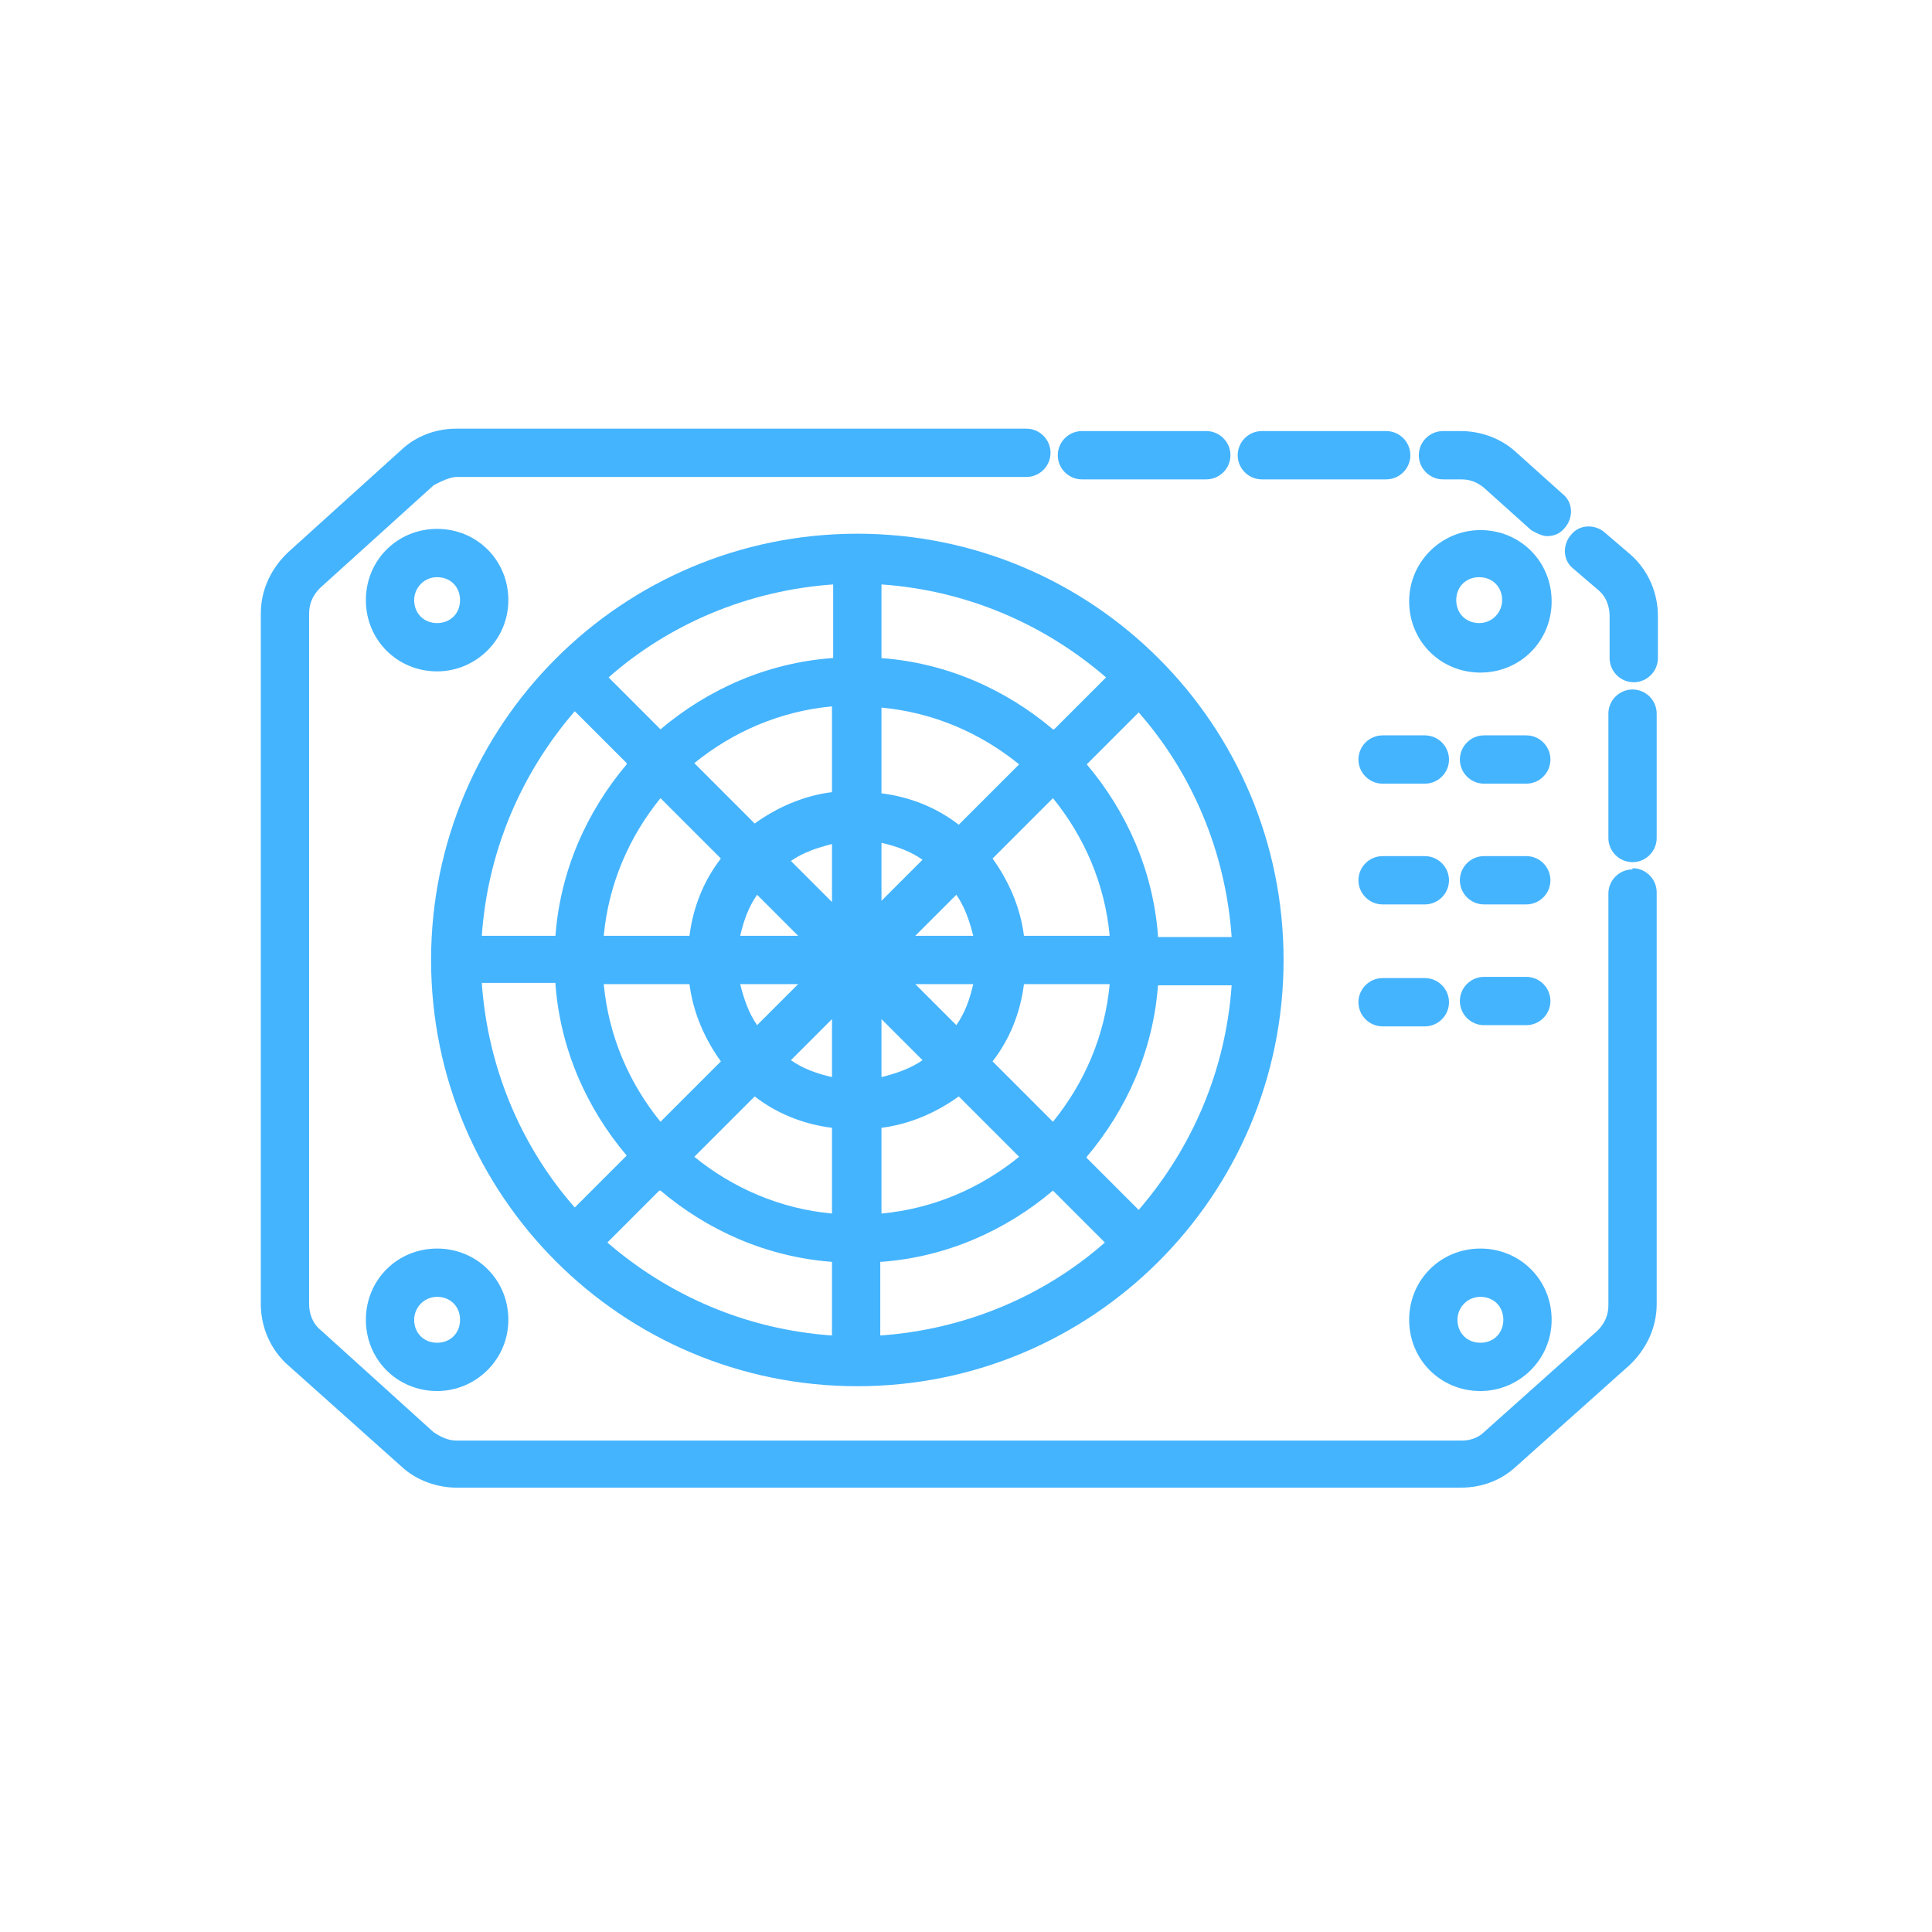 <?xml version="1.0" encoding="UTF-8"?>
<svg xmlns="http://www.w3.org/2000/svg" version="1.1" viewBox="0 0 16 16">
  <defs>
    <style>
      .cls-1 {
        fill: #45b4fe;
      }
    </style>
  </defs>
  <!-- Generator: Adobe Illustrator 28.7.1, SVG Export Plug-In . SVG Version: 1.2.0 Build 142)  -->
  <g>
    <g id="Layer_1">
      <g id="Layer_1-2" data-name="Layer_1">
        <g>
          <path class="cls-1" d="M7.1,11.48c1.95,0,3.53-1.58,3.53-3.53s-1.58-3.53-3.53-3.53-3.53,1.58-3.53,3.53,1.58,3.53,3.53,3.53ZM6.89,8.44v.48c-.13-.03-.24-.07-.34-.14,0,0,.34-.34.34-.34ZM7.3,8.44l.34.34c-.1.07-.22.11-.34.14v-.48ZM7.3,6.98c.13.03.24.07.34.14l-.34.34v-.48ZM6.89,7.47l-.34-.34c.1-.07.22-.11.34-.14v.48ZM6.61,7.75h-.48c.03-.13.07-.24.14-.34l.34.34ZM6.61,8.15l-.34.34c-.07-.1-.11-.22-.14-.34h.48ZM7.58,8.15h.48c-.03.13-.07.24-.14.34,0,0-.34-.34-.34-.34ZM7.58,7.75l.34-.34c.07.1.11.22.14.34h-.48ZM6.25,9.08c.18.14.4.23.64.26v.71c-.43-.04-.82-.21-1.14-.47l.5-.5ZM7.3,9.34c.24-.03.46-.13.64-.26l.5.5c-.32.26-.71.43-1.14.47,0,0,0-.71,0-.71ZM7.94,6.83c-.18-.14-.4-.23-.64-.26v-.71c.43.04.82.21,1.14.47l-.5.5ZM6.89,6.56c-.24.03-.46.13-.64.26l-.5-.5c.32-.26.71-.43,1.14-.47v.71ZM5.97,7.11c-.14.18-.23.4-.26.64h-.71c.04-.43.21-.82.47-1.14l.5.5ZM5.71,8.15c.03.24.13.46.26.64l-.5.5c-.26-.32-.43-.71-.47-1.14,0,0,.71,0,.71,0ZM8.72,9.29l-.5-.5c.14-.18.23-.4.26-.64h.71c-.04.43-.21.82-.47,1.14ZM8.48,7.75c-.03-.24-.13-.46-.26-.64l.5-.5c.26.32.43.71.47,1.14h-.71ZM5.47,9.86c.39.33.88.55,1.42.59v.61c-.71-.05-1.35-.33-1.86-.77l.43-.43h.01ZM7.3,10.45c.54-.04,1.03-.26,1.42-.59l.43.43c-.5.44-1.15.72-1.86.77v-.61h0ZM9,9.58c.33-.39.55-.88.59-1.42h.61c-.05.71-.33,1.35-.77,1.86l-.43-.43h0ZM8.72,6.04c-.39-.33-.88-.55-1.42-.59v-.61c.71.05,1.35.33,1.86.77l-.43.43h0ZM6.89,5.45c-.54.04-1.03.26-1.42.59l-.43-.43c.5-.44,1.15-.72,1.86-.77v.61h-.01ZM5.19,6.33c-.33.39-.55.88-.59,1.42h-.61c.05-.71.33-1.35.77-1.86l.43.43h0ZM4.6,8.15c.04.54.26,1.03.59,1.42l-.43.43c-.44-.5-.72-1.15-.77-1.86h.61,0ZM9.59,7.75c-.04-.54-.26-1.03-.59-1.42l.43-.43c.44.5.72,1.15.77,1.86h-.61Z"/>
          <path class="cls-1" d="M13.52,7.2c-.11,0-.2.09-.2.2v3.41c0,.08-.03.15-.09.21l-.94.84c-.05.05-.12.07-.18.07H3.78c-.07,0-.13-.03-.19-.07l-.94-.85c-.06-.05-.09-.13-.09-.21v-5.72c0-.08.03-.15.09-.21l.94-.85s.12-.07.19-.07h4.72c.11,0,.2-.09.2-.2s-.09-.2-.2-.2H3.78c-.17,0-.33.06-.45.17l-.94.85c-.14.13-.23.31-.23.51v5.72c0,.19.08.38.23.51l.94.84c.12.11.29.17.45.17h8.32c.17,0,.33-.06.45-.17l.94-.84c.14-.13.23-.31.23-.51v-3.41c0-.11-.09-.2-.2-.2h0Z"/>
          <path class="cls-1" d="M11.95,3.97h.15c.07,0,.13.02.19.07l.39.35s.08.05.13.05c.06,0,.11-.02.15-.07.07-.08.07-.21-.02-.28l-.39-.35c-.12-.11-.29-.17-.45-.17h-.15c-.11,0-.2.09-.2.2s.09.2.2.2Z"/>
          <path class="cls-1" d="M13.5,4.59l-.21-.18c-.08-.07-.21-.07-.28.02-.07.08-.07.21.02.28l.21.18c.06.05.09.13.09.21v.35c0,.11.09.2.2.2s.2-.09.2-.2v-.35c0-.19-.08-.38-.23-.51ZM13.52,5.54h0Z"/>
          <path class="cls-1" d="M10.45,3.97h1.03c.11,0,.2-.09.2-.2s-.09-.2-.2-.2h-1.03c-.11,0-.2.09-.2.2s.09.2.2.2Z"/>
          <path class="cls-1" d="M8.96,3.97h1.03c.11,0,.2-.09.2-.2s-.09-.2-.2-.2h-1.03c-.11,0-.2.09-.2.2s.09.2.2.2Z"/>
          <path class="cls-1" d="M13.52,5.71c-.11,0-.2.09-.2.2v1.03c0,.11.09.2.2.2s.2-.09.2-.2v-1.03c0-.11-.09-.2-.2-.2Z"/>
          <path class="cls-1" d="M3.62,5.56c.32,0,.59-.26.59-.59s-.26-.59-.59-.59-.59.26-.59.59.26.59.59.59ZM3.43,4.97c0-.1.08-.19.19-.19s.19.08.19.19-.08.19-.19.19-.19-.08-.19-.19Z"/>
          <path class="cls-1" d="M12.26,4.39c-.32,0-.59.26-.59.59s.26.59.59.59.59-.26.59-.59-.26-.59-.59-.59ZM12.44,4.97c0,.1-.08.19-.19.19s-.19-.08-.19-.19.08-.19.19-.19.19.08.19.19Z"/>
          <path class="cls-1" d="M3.62,11.52c.32,0,.59-.26.59-.59s-.26-.59-.59-.59-.59.26-.59.59.26.59.59.59ZM3.43,10.93c0-.1.08-.19.19-.19s.19.08.19.19-.08.19-.19.19-.19-.08-.19-.19Z"/>
          <path class="cls-1" d="M12.26,11.52c.32,0,.59-.26.59-.59s-.26-.59-.59-.59-.59.26-.59.59.26.59.59.59ZM12.07,10.93c0-.1.08-.19.19-.19s.19.08.19.19-.08.19-.19.19-.19-.08-.19-.19Z"/>
          <path class="cls-1" d="M12.64,6.09h-.35c-.11,0-.2.09-.2.2s.09.2.2.2h.35c.11,0,.2-.09.2-.2s-.09-.2-.2-.2Z"/>
          <path class="cls-1" d="M11.45,6.49h.35c.11,0,.2-.09.2-.2s-.09-.2-.2-.2h-.35c-.11,0-.2.09-.2.2s.09.2.2.2Z"/>
          <path class="cls-1" d="M12.64,7.09h-.35c-.11,0-.2.09-.2.2s.09.2.2.2h.35c.11,0,.2-.09.2-.2s-.09-.2-.2-.2Z"/>
          <path class="cls-1" d="M11.45,7.49h.35c.11,0,.2-.09.2-.2s-.09-.2-.2-.2h-.35c-.11,0-.2.09-.2.2s.09.2.2.2Z"/>
          <path class="cls-1" d="M12.64,8.09h-.35c-.11,0-.2.09-.2.2s.09.2.2.2h.35c.11,0,.2-.09.2-.2s-.09-.2-.2-.2Z"/>
          <path class="cls-1" d="M11.45,8.5h.35c.11,0,.2-.09.2-.2s-.09-.2-.2-.2h-.35c-.11,0-.2.09-.2.2s.09.2.2.2Z"/>
        </g>
      </g>
    </g>
  </g>
</svg>